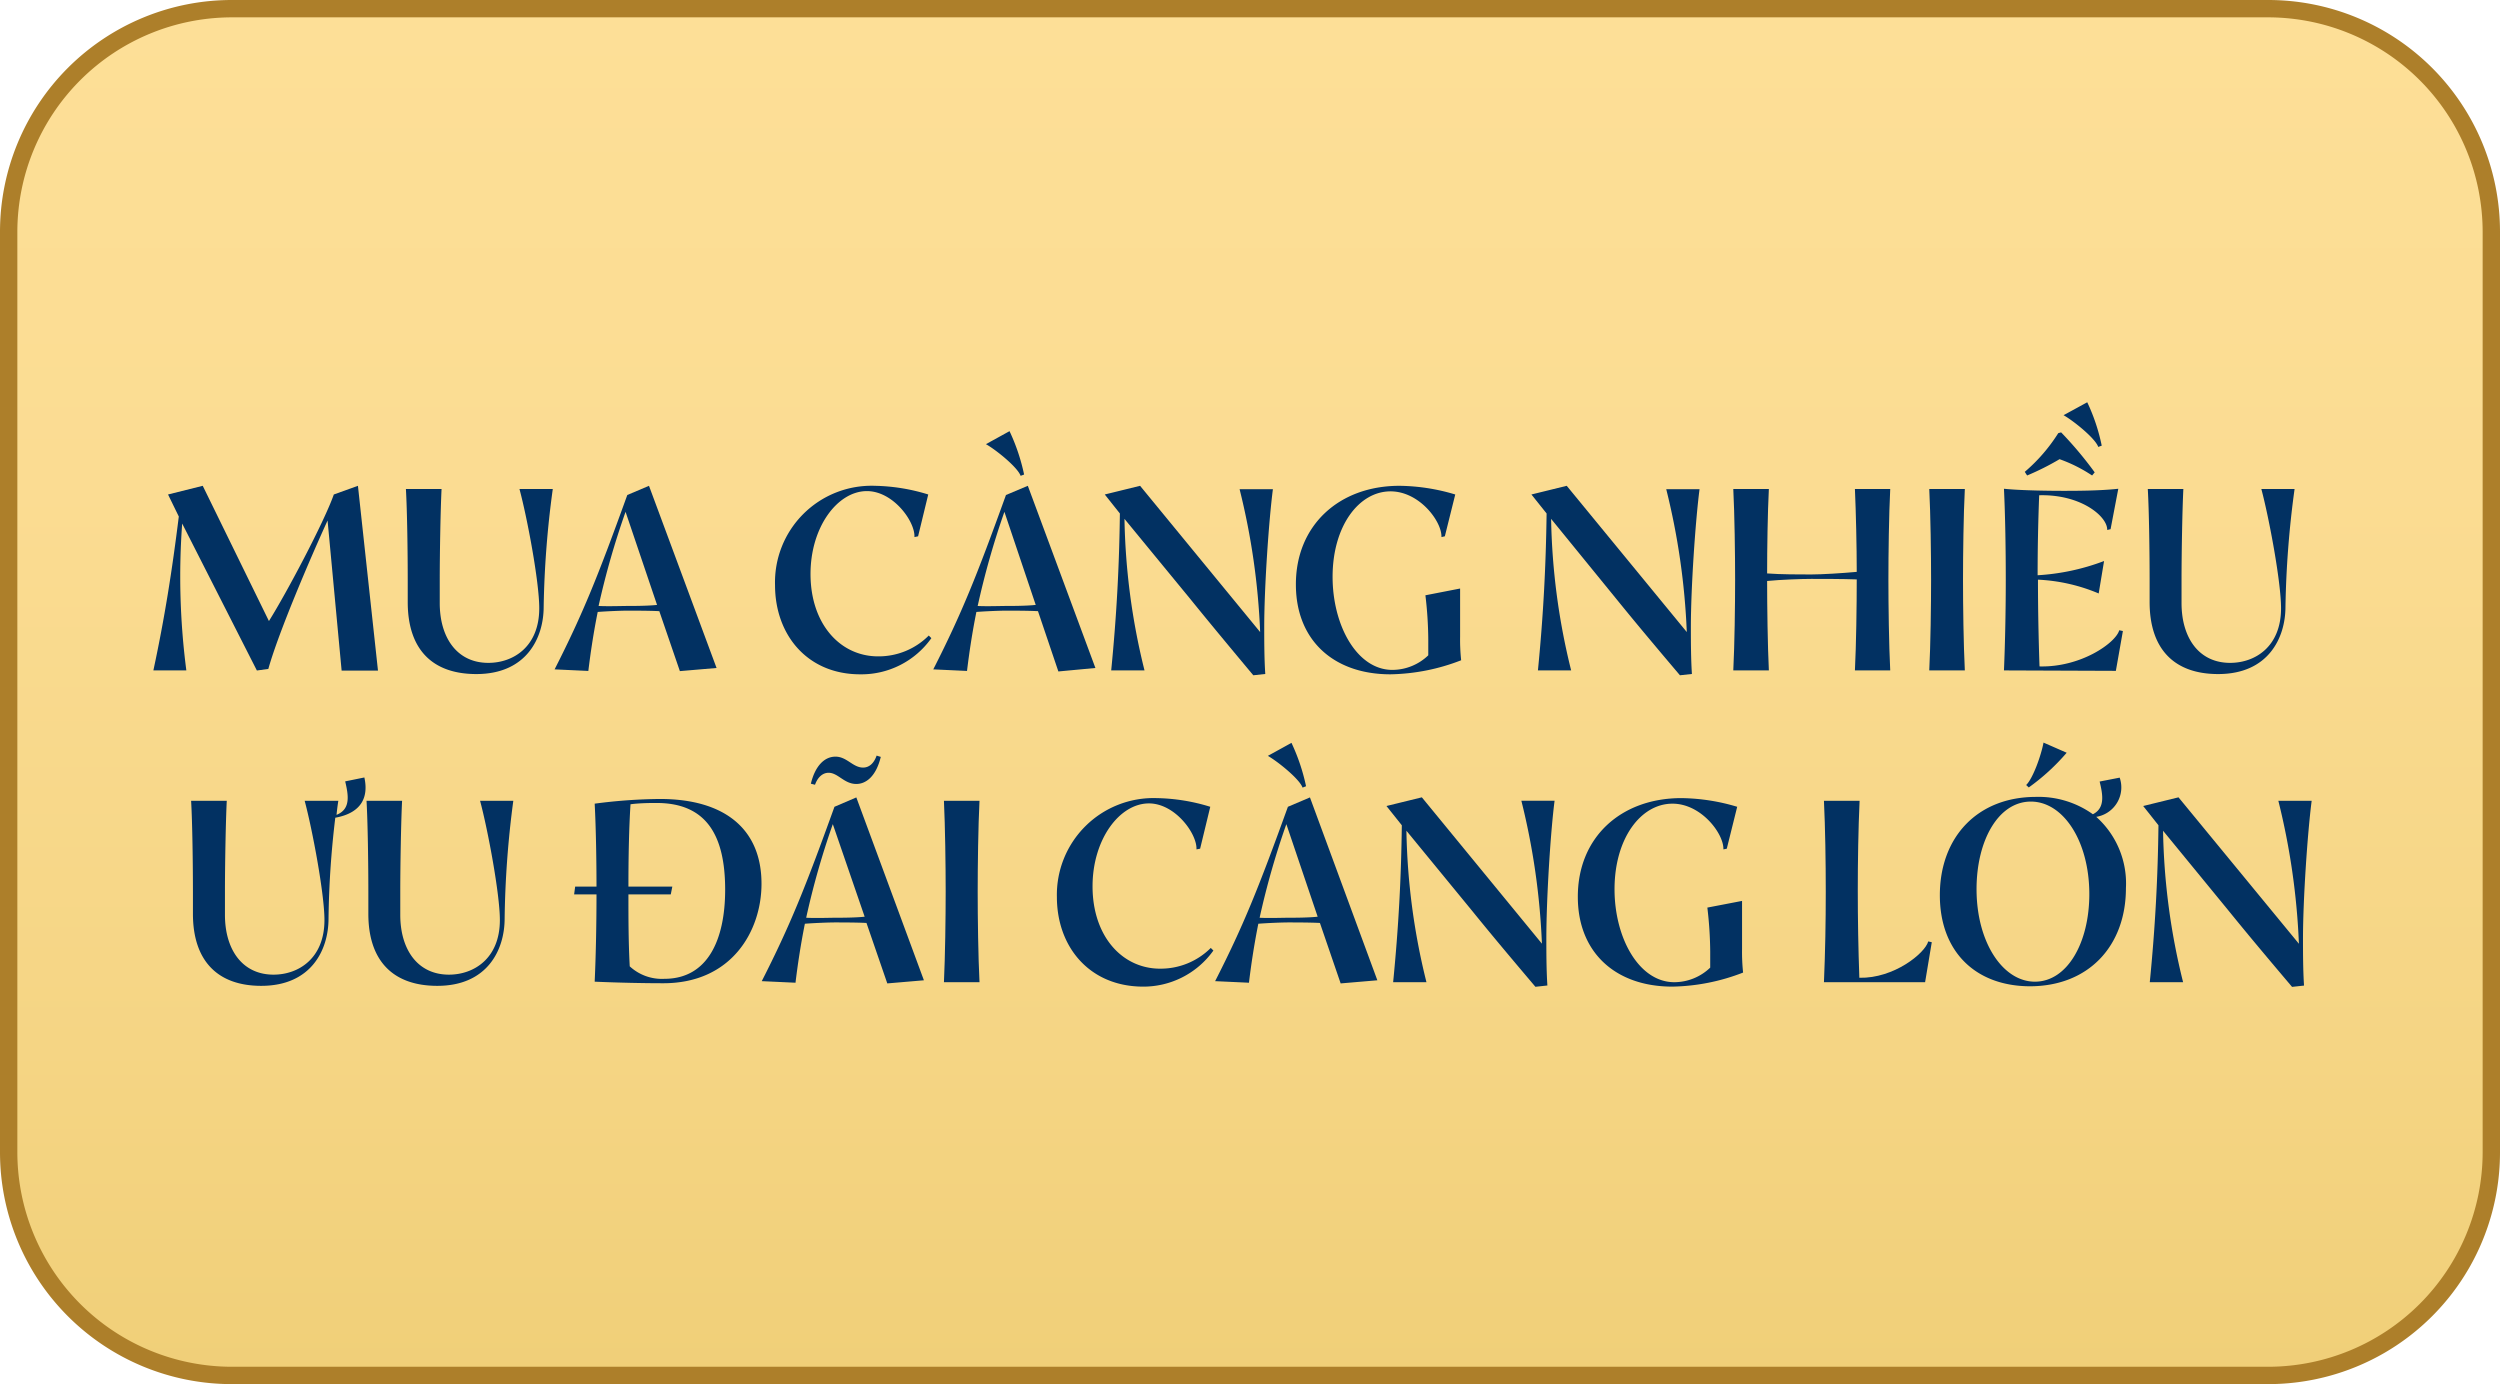 <svg xmlns="http://www.w3.org/2000/svg" xmlns:xlink="http://www.w3.org/1999/xlink" viewBox="0 0 288.18 159.55"><defs><style>.cls-1{fill:url(#linear-gradient);}.cls-2{fill:#ad7f2a;}.cls-3{fill:#023162;}</style><linearGradient id="linear-gradient" x1="144.09" y1="1" x2="144.09" y2="158.55" gradientUnits="userSpaceOnUse"><stop offset="0" stop-color="#fddf97"/><stop offset="0.35" stop-color="#fbdc92"/><stop offset="0.76" stop-color="#f5d584"/><stop offset="1" stop-color="#f0cf78"/></linearGradient></defs><g id="Layer_2" data-name="Layer 2"><g id="Layer_1-2" data-name="Layer 1"><path class="cls-1" d="M26.72,1H261.46a25.71,25.71,0,0,1,25.71,25.71V132.83a25.72,25.72,0,0,1-25.72,25.72H26.72A25.72,25.72,0,0,1,1,132.83V26.71A25.71,25.71,0,0,1,26.72,1Z"/><path class="cls-2" d="M261.46,2a24.75,24.75,0,0,1,24.72,24.72V132.83a24.75,24.75,0,0,1-24.72,24.72H26.72A24.75,24.75,0,0,1,2,132.83V26.72A24.75,24.75,0,0,1,26.72,2H261.46m0-2H26.72A26.72,26.72,0,0,0,0,26.72V132.83a26.72,26.72,0,0,0,26.72,26.72H261.46a26.72,26.72,0,0,0,26.72-26.72V26.72A26.72,26.72,0,0,0,261.46,0Z"/><path class="cls-3" d="M31,71.59C33,68.41,37.37,60.17,38.48,57l2.78-1,2.31,21.3H39.38L37.76,60c-1.92,4.2-5.63,12.82-6.83,17.11l-1.32.18L21,60.35a83.63,83.63,0,0,0,.48,16.93h-3.8c1.29-6,2.16-11.51,2.93-17.74L19.37,57l4-1Z"/><path class="cls-3" d="M47,69.4V66.82c0-3-.06-7.87-.21-10.45h4.11c-.12,2.34-.21,7.46-.21,10.45v2.7c0,4,2,6.89,5.6,6.89,2.91,0,5.87-1.89,5.87-6.29,0-3.06-1.38-10.4-2.28-13.75h3.84a112.7,112.7,0,0,0-1.05,13.57c0,3.62-2,7.76-7.76,7.76C49.77,77.7,47,74.79,47,69.4Z"/><path class="cls-3" d="M76,70.45c-1.17-.06-2.94-.06-3.63-.06s-2.3.06-3.47.15c-.51,2.54-.84,4.82-1.08,6.8l-3.89-.18c3.26-6.41,5-10.73,8.38-20.1L74.81,56,82.6,77l-4.23.36Zm-7-.6c1.11.06,2.69,0,3.32,0s2.34,0,3.42-.12L72.11,59A93.26,93.26,0,0,0,69,69.85Z"/><path class="cls-3" d="M89.34,67.45A11.13,11.13,0,0,1,100.84,56,22,22,0,0,1,107,57l-1.17,4.82-.42.09c.09-1.8-2.45-5.3-5.48-5.3-3.38,0-6.5,4.13-6.5,9.55,0,5.76,3.41,9.5,7.79,9.5a8.14,8.14,0,0,0,5.84-2.4l.3.3a9.88,9.88,0,0,1-8.21,4.17C93.05,77.73,89.34,73.17,89.34,67.45Z"/><path class="cls-3" d="M119.65,70.45c-1.17-.06-2.94-.06-3.63-.06s-2.3.06-3.47.15c-.51,2.54-.84,4.82-1.08,6.8l-3.89-.18c3.26-6.41,5-10.73,8.38-20.1L118.48,56,126.27,77,122,77.4Zm-7-.6c1.11.06,2.7,0,3.32,0s2.34,0,3.42-.12L115.78,59A93.26,93.26,0,0,0,112.7,69.85Zm5-15c-.36-1-2.84-3-4-3.65l2.72-1.5a22.59,22.59,0,0,1,1.68,5Z"/><path class="cls-3" d="M129.62,59.81a77.44,77.44,0,0,0,2.31,17.47h-3.84c.63-6.38.93-12.1,1-18.09L127.35,57l4.07-1,13.84,16.86a81.17,81.17,0,0,0-2.37-16.47h3.84c-.48,3.71-1,11.38-1,15.9,0,1.38,0,3.57.12,5.4l-1.38.15C142,74.88,139.6,72,137.17,69Z"/><path class="cls-3" d="M161.31,56a23,23,0,0,1,6.44,1l-1.2,4.82-.39.09c.06-1.8-2.54-5.27-5.87-5.27-3.65,0-6.68,4-6.68,9.85,0,5.63,2.82,10.73,6.89,10.73a6,6,0,0,0,4.14-1.68V73.71a45.1,45.1,0,0,0-.33-5.09l4-.78v5.54a22.68,22.68,0,0,0,.12,2.73,23.48,23.48,0,0,1-8.15,1.62c-6.62,0-10.9-4-10.9-10.34C149.36,60.56,154.36,56,161.31,56Z"/><path class="cls-3" d="M178.8,59.81a77.44,77.44,0,0,0,2.31,17.47h-3.83c.63-6.38.92-12.1,1-18.09L176.53,57l4.07-1,13.84,16.86a81.17,81.17,0,0,0-2.37-16.47h3.84c-.48,3.71-1,11.38-1,15.9,0,1.38,0,3.57.12,5.4l-1.38.15c-2.49-2.94-4.91-5.81-7.34-8.81Z"/><path class="cls-3" d="M203.9,56.37c-.14,2.76-.2,6.8-.2,9.73,1.49.12,3.83.12,5.06.12s3.68-.15,5.27-.3c0-2.93-.09-6.85-.21-9.55h4.07c-.15,3-.21,7.46-.21,10.45s.06,7.46.21,10.46h-4.07c.15-3,.21-7.49.21-10.49-1.56-.06-4.1-.06-5.24-.06s-3.57.09-5.09.24c0,3,.06,7.37.2,10.31h-4.1c.15-3,.21-7.46.21-10.46s-.06-7.46-.21-10.45Z"/><path class="cls-3" d="M226.49,56.37c-.15,2.94-.21,7.46-.21,10.48s.06,7.43.21,10.43h-4.1c.15-3,.21-7.46.21-10.46s-.06-7.46-.21-10.45Z"/><path class="cls-3" d="M231,77.28c.15-3.54.21-7.37.21-10.46,0-3.44-.06-7.34-.21-10.48,2,.21,5.48.24,6.83.24s4.2,0,6.35-.24L243.29,61l-.39.09c.06-1.53-3-4.13-7.84-4-.12,3.08-.18,6.2-.18,9.22a25.77,25.77,0,0,0,7.66-1.64l-.62,3.74a20.35,20.35,0,0,0-7-1.59c0,2.94.06,6.65.18,10,4.79.12,8.8-2.73,9.19-4.17l.42.09-.81,4.59Zm10.16-22.47a17.07,17.07,0,0,0-3.75-1.88,30.35,30.35,0,0,1-3.74,1.88l-.27-.42a19.57,19.57,0,0,0,3.86-4.46l.33-.09a43.14,43.14,0,0,1,3.87,4.61Zm.71-3.29c-.35-1-2.84-3-4-3.66l2.73-1.49a21.87,21.87,0,0,1,1.67,5Z"/><path class="cls-3" d="M247.79,69.4V66.82c0-3-.06-7.87-.21-10.45h4.1c-.12,2.34-.21,7.46-.21,10.45v2.7c0,4,2,6.89,5.6,6.89,2.91,0,5.87-1.89,5.87-6.29,0-3.06-1.38-10.4-2.27-13.75h3.83a112.7,112.7,0,0,0-1.05,13.57c0,3.62-2,7.76-7.76,7.76C250.6,77.7,247.79,74.79,247.79,69.4Z"/><path class="cls-3" d="M22.24,105.34v-2.57c0-3-.06-7.88-.21-10.46h4.11c-.12,2.34-.21,7.46-.21,10.46v2.69c0,4,2,6.89,5.6,6.89,2.9,0,5.87-1.89,5.87-6.29,0-3-1.38-10.39-2.28-13.75H39c-.09.54-.15,1.08-.21,1.62,1.67-.66,1.37-2.28,1-3.86L42,89.62c.48,2.15-.21,4.07-3.35,4.64a106.92,106.92,0,0,0-.78,11.62c0,3.63-2,7.76-7.76,7.76C25.06,113.64,22.24,110.73,22.24,105.34Z"/><path class="cls-3" d="M42.46,105.34v-2.57c0-3-.06-7.88-.21-10.46h4.1c-.12,2.34-.21,7.46-.21,10.46v2.69c0,4,2,6.89,5.61,6.89,2.9,0,5.87-1.89,5.87-6.29,0-3-1.38-10.39-2.28-13.75h3.83a113,113,0,0,0-1,13.57c0,3.63-2,7.76-7.76,7.76C45.28,113.64,42.46,110.73,42.46,105.34Z"/><path class="cls-3" d="M66.3,102.2h2.46c0-2.85-.06-6.74-.21-9.56a60.37,60.37,0,0,1,7.52-.54c7.45,0,11.71,3.45,11.71,9.77,0,5.39-3.39,11.47-11.32,11.47-2.28,0-5.1-.06-7.91-.18.15-3.29.21-7,.21-10.06H66.18Zm6.14,0H77.5l-.18.9H72.44c0,2.81,0,5.39.15,8.29a5.45,5.45,0,0,0,4,1.44c5,0,7-4.52,7-10.27,0-6.23-2.13-10-7.91-10-.54,0-1.89,0-3,.15C72.5,95.52,72.44,98.9,72.44,102.2Z"/><path class="cls-3" d="M99.88,106.39c-1.17-.06-2.94-.06-3.62-.06s-2.31.06-3.48.15c-.51,2.55-.84,4.82-1.08,6.8l-3.89-.18c3.26-6.41,5-10.72,8.38-20.1l2.52-1.08L106.5,113l-4.22.36Zm-6.95-.6c1.11.06,2.7,0,3.33,0s2.33,0,3.41-.12L96,95A92,92,0,0,0,92.93,105.79Zm.54-15.45c.48-2,1.53-3.12,2.84-3.12s2,1.26,3.18,1.26c.72,0,1.26-.51,1.56-1.38l.48.15c-.57,2.34-1.77,3.12-2.82,3.12-1.41,0-2.1-1.29-3.2-1.29-.63,0-1.23.45-1.56,1.38Z"/><path class="cls-3" d="M112.91,92.31c-.15,2.94-.21,7.46-.21,10.49s.06,7.43.21,10.42h-4.1c.14-3,.2-7.46.2-10.45s-.06-7.46-.2-10.46Z"/><path class="cls-3" d="M121.83,103.4A11.15,11.15,0,0,1,133.34,92a22,22,0,0,1,6.17,1l-1.17,4.83-.42.08c.09-1.79-2.46-5.3-5.48-5.3-3.39,0-6.5,4.14-6.5,9.56,0,5.75,3.41,9.49,7.79,9.49a8.17,8.17,0,0,0,5.84-2.39l.3.3a9.91,9.91,0,0,1-8.21,4.16C125.55,113.67,121.83,109.12,121.83,103.4Z"/><path class="cls-3" d="M152.15,106.39c-1.17-.06-2.94-.06-3.63-.06s-2.3.06-3.47.15c-.51,2.55-.84,4.82-1.08,6.8l-3.9-.18c3.27-6.41,5-10.72,8.39-20.1L151,91.92,158.77,113l-4.23.36Zm-7-.6c1.11.06,2.69,0,3.32,0s2.34,0,3.42-.12L148.28,95A91.86,91.86,0,0,0,145.2,105.79Zm5-15c-.36-1-2.85-3-4-3.66l2.72-1.5a22.67,22.67,0,0,1,1.68,5Z"/><path class="cls-3" d="M162.12,95.76a77.26,77.26,0,0,0,2.31,17.46h-3.84c.63-6.38.93-12.1,1-18.09l-1.77-2.22,4.08-1,13.84,16.87a81.38,81.38,0,0,0-2.37-16.48h3.83c-.48,3.72-.95,11.39-.95,15.91,0,1.38,0,3.56.12,5.39l-1.38.15c-2.49-2.94-4.91-5.81-7.34-8.81Z"/><path class="cls-3" d="M193.81,92a23.08,23.08,0,0,1,6.44,1l-1.2,4.83-.39.08c.06-1.79-2.54-5.27-5.87-5.27-3.65,0-6.68,4-6.68,9.86,0,5.63,2.82,10.72,6.89,10.72a6,6,0,0,0,4.14-1.68v-1.82a45.27,45.27,0,0,0-.33-5.1l4-.77v5.54a22.52,22.52,0,0,0,.12,2.72,23.53,23.53,0,0,1-8.15,1.62c-6.62,0-10.9-4-10.9-10.33C181.86,96.51,186.86,92,193.81,92Z"/><path class="cls-3" d="M210.25,113.22c.15-3.53.21-6.92.21-10.42s-.06-7.37-.21-10.49h4.11c-.15,3.21-.21,7.07-.21,10.28,0,3.38.06,6.8.18,10.12,4,.09,7.58-2.84,7.94-4.19l.41.09-.77,4.61Z"/><path class="cls-3" d="M223.61,103.19c0-6.68,4.32-11.33,11.08-11.33a10.76,10.76,0,0,1,6.56,2c1.44-.72,1.14-2.28.78-3.77l2.31-.45a3.44,3.44,0,0,1-2.7,4.52,10.28,10.28,0,0,1,3.42,8.21c0,6.71-4.34,11.32-11.08,11.32C227.72,113.67,223.61,109.69,223.61,103.19Zm17.23-.12c0-6.11-3-10.67-6.74-10.67s-6.26,4.47-6.26,10.1c0,6.08,3,10.66,6.73,10.66S240.84,108.67,240.84,103.07Zm-7.28-12.58c.78-.75,1.73-3.42,2-4.89l2.67,1.17a24.48,24.48,0,0,1-4.37,4Z"/><path class="cls-3" d="M249.34,95.76a77.26,77.26,0,0,0,2.31,17.46h-3.84c.63-6.38.93-12.1,1-18.09l-1.76-2.22,4.07-1L265,108.79a81.38,81.38,0,0,0-2.37-16.48h3.84c-.48,3.72-1,11.39-1,15.91,0,1.38,0,3.56.12,5.39l-1.38.15c-2.49-2.94-4.91-5.81-7.34-8.81Z"/></g></g></svg>